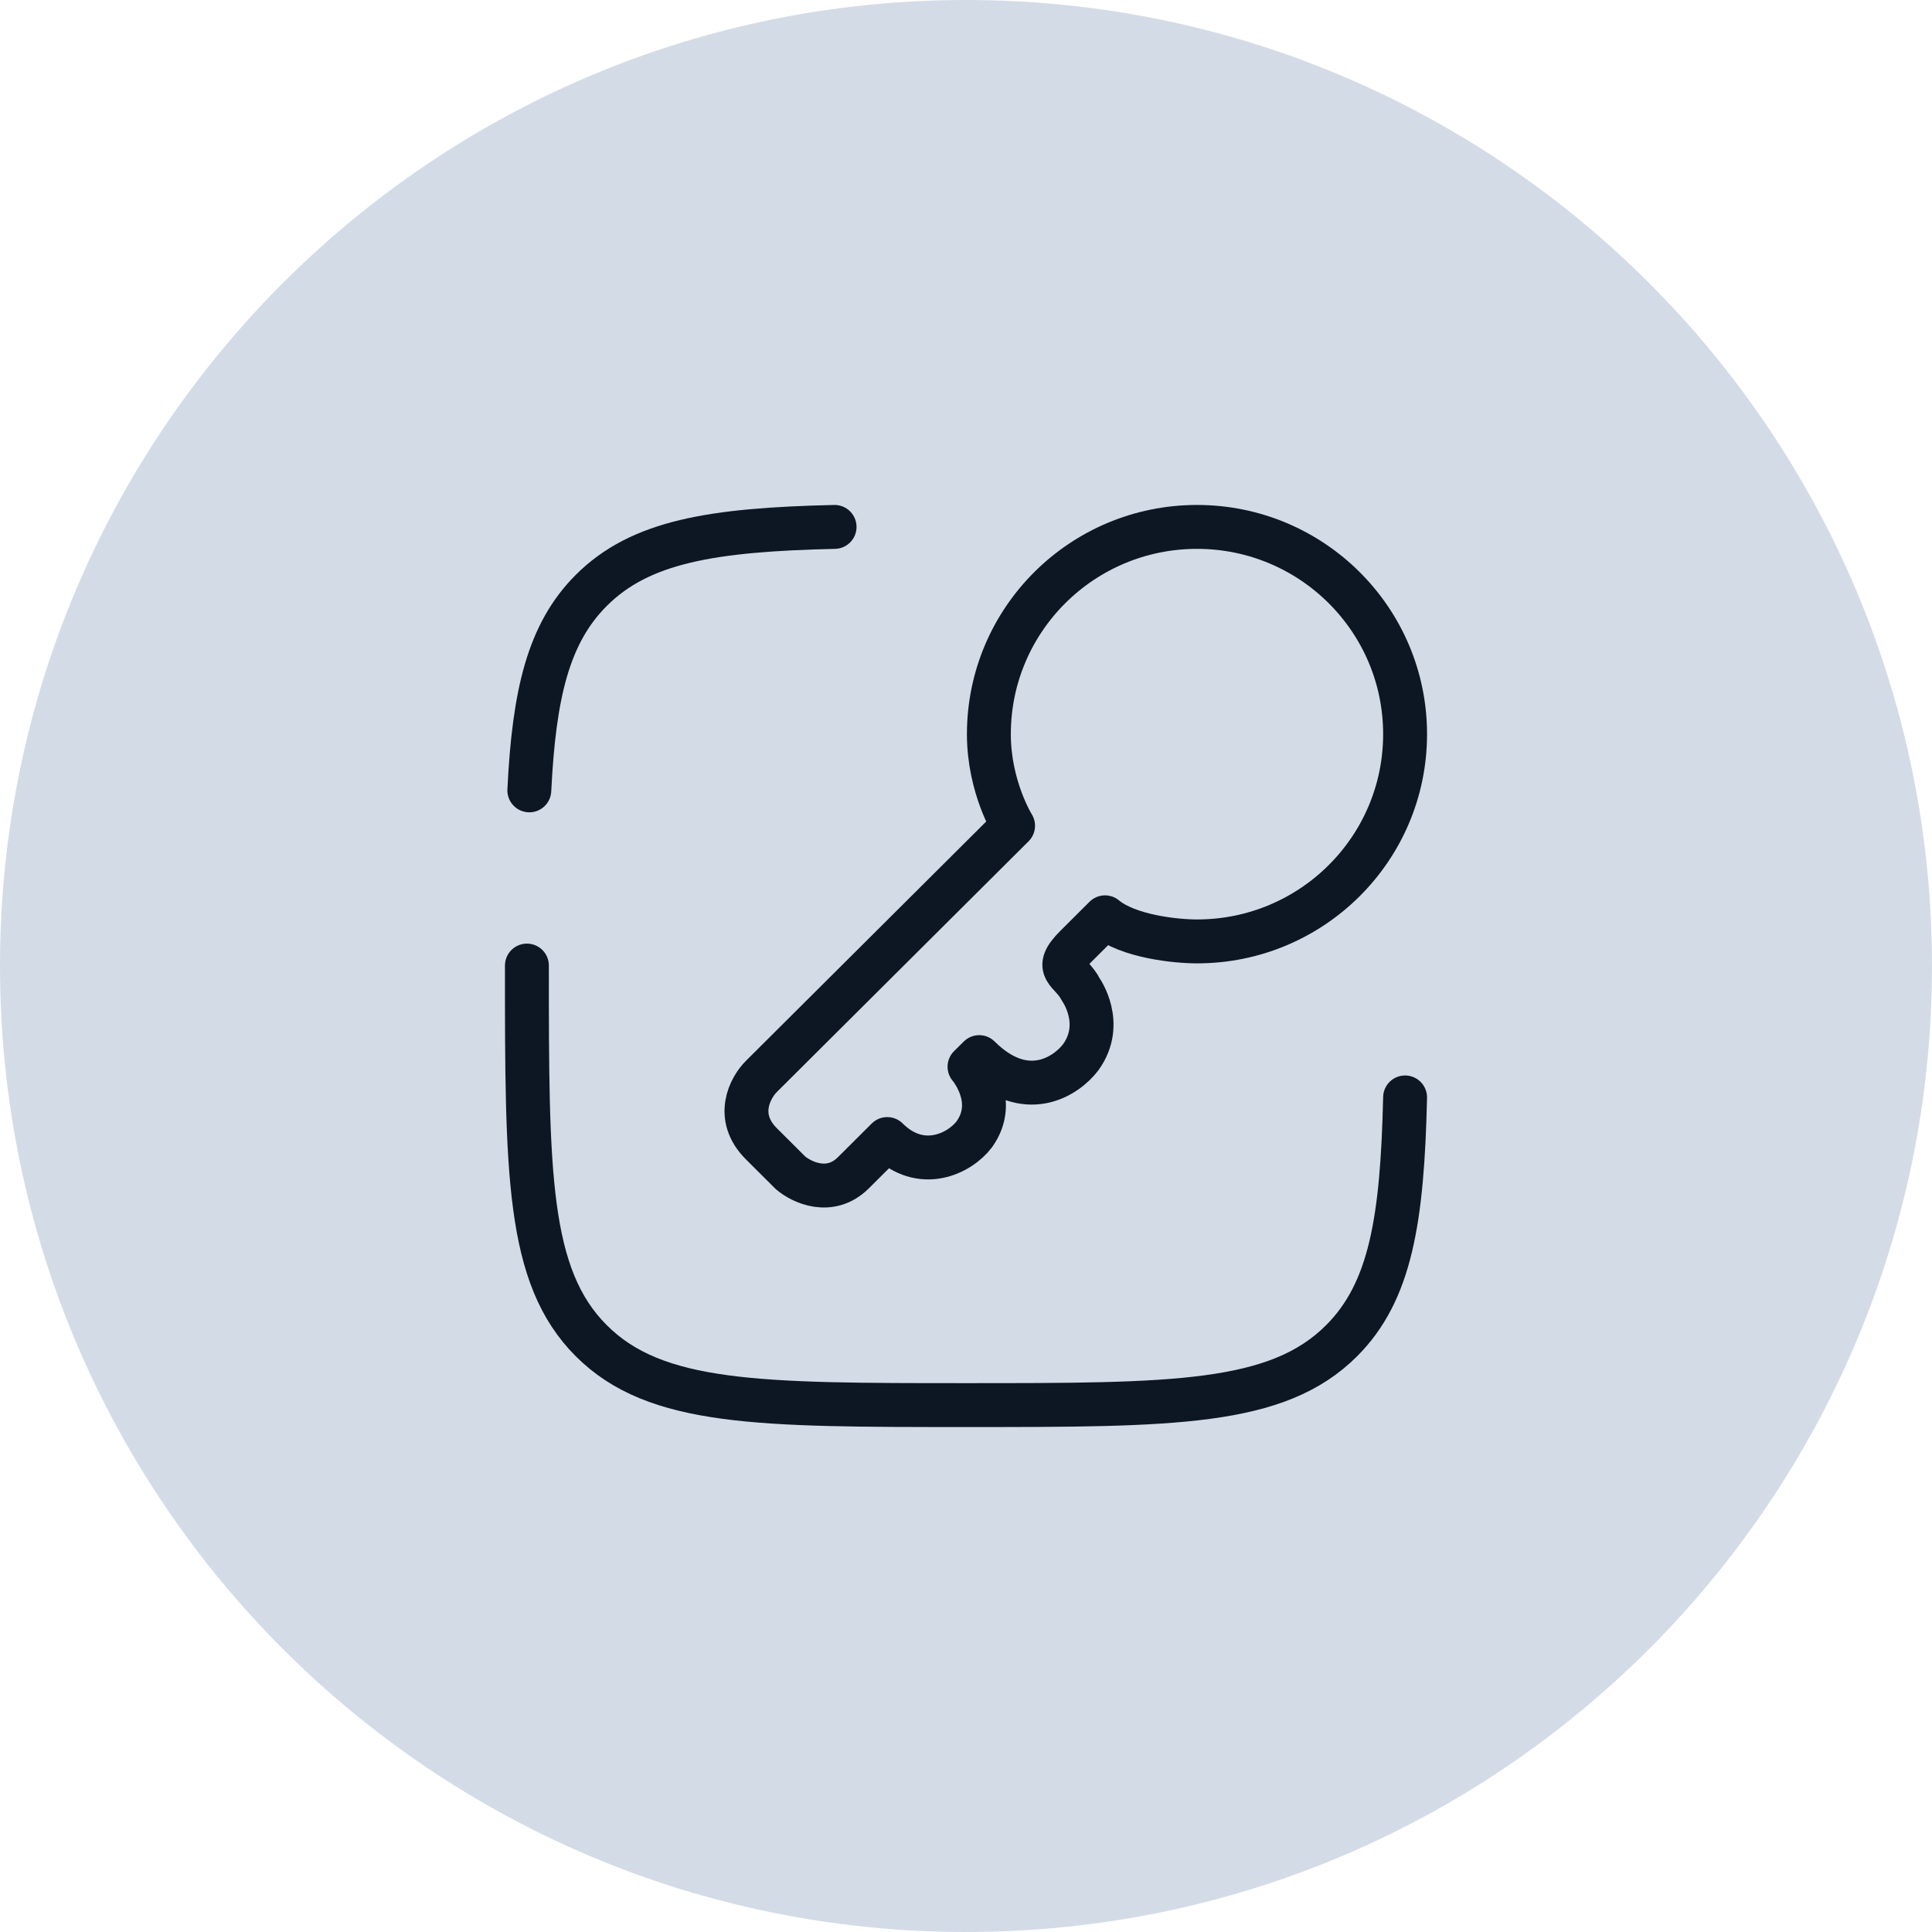 <svg width="44" height="44" viewBox="0 0 44 44" fill="none" xmlns="http://www.w3.org/2000/svg">
<path d="M0 22C0 9.85 9.85 0 22 0V0C34.15 0 44 9.85 44 22V22C44 34.15 34.15 44 22 44V44C9.85 44 0 34.15 0 22V22Z" fill="#D3DCE6"/>
<g clip-path="url(#clip0_4210_374)">
<path d="M27.261 21.44C29.878 21.44 32 19.327 32 16.72C32 14.113 29.878 12 27.261 12C24.643 12 22.521 14.113 22.521 16.72C22.521 17.927 23.072 18.806 23.072 18.806L17.341 24.514C17.084 24.77 16.724 25.436 17.341 26.05L18.002 26.709C18.259 26.929 18.906 27.236 19.435 26.709L20.206 25.941C20.978 26.709 21.86 26.27 22.19 25.831C22.741 25.062 22.08 24.294 22.08 24.294L22.301 24.075C23.359 25.128 24.285 24.514 24.615 24.075C25.166 23.306 24.615 22.538 24.615 22.538C24.395 22.099 23.954 22.099 24.505 21.55L25.166 20.891C25.695 21.33 26.783 21.44 27.261 21.44Z" stroke="#0D1724" stroke-linejoin="round"/>
<path d="M12 21.99C12 26.709 12 29.068 13.466 30.534C14.932 32 17.291 32 22.01 32C26.729 32 29.088 32 30.554 30.534C31.669 29.419 31.936 27.787 32 24.993M19.007 12C16.213 12.064 14.581 12.331 13.466 13.446C12.489 14.423 12.163 15.796 12.055 18" stroke="#0D1724" stroke-linecap="round"/>
</g>
<defs>
<clipPath id="clip0_4210_374">
<rect width="24" height="24" fill="white" transform="translate(10 10)"/>
</clipPath>
</defs>
</svg>
